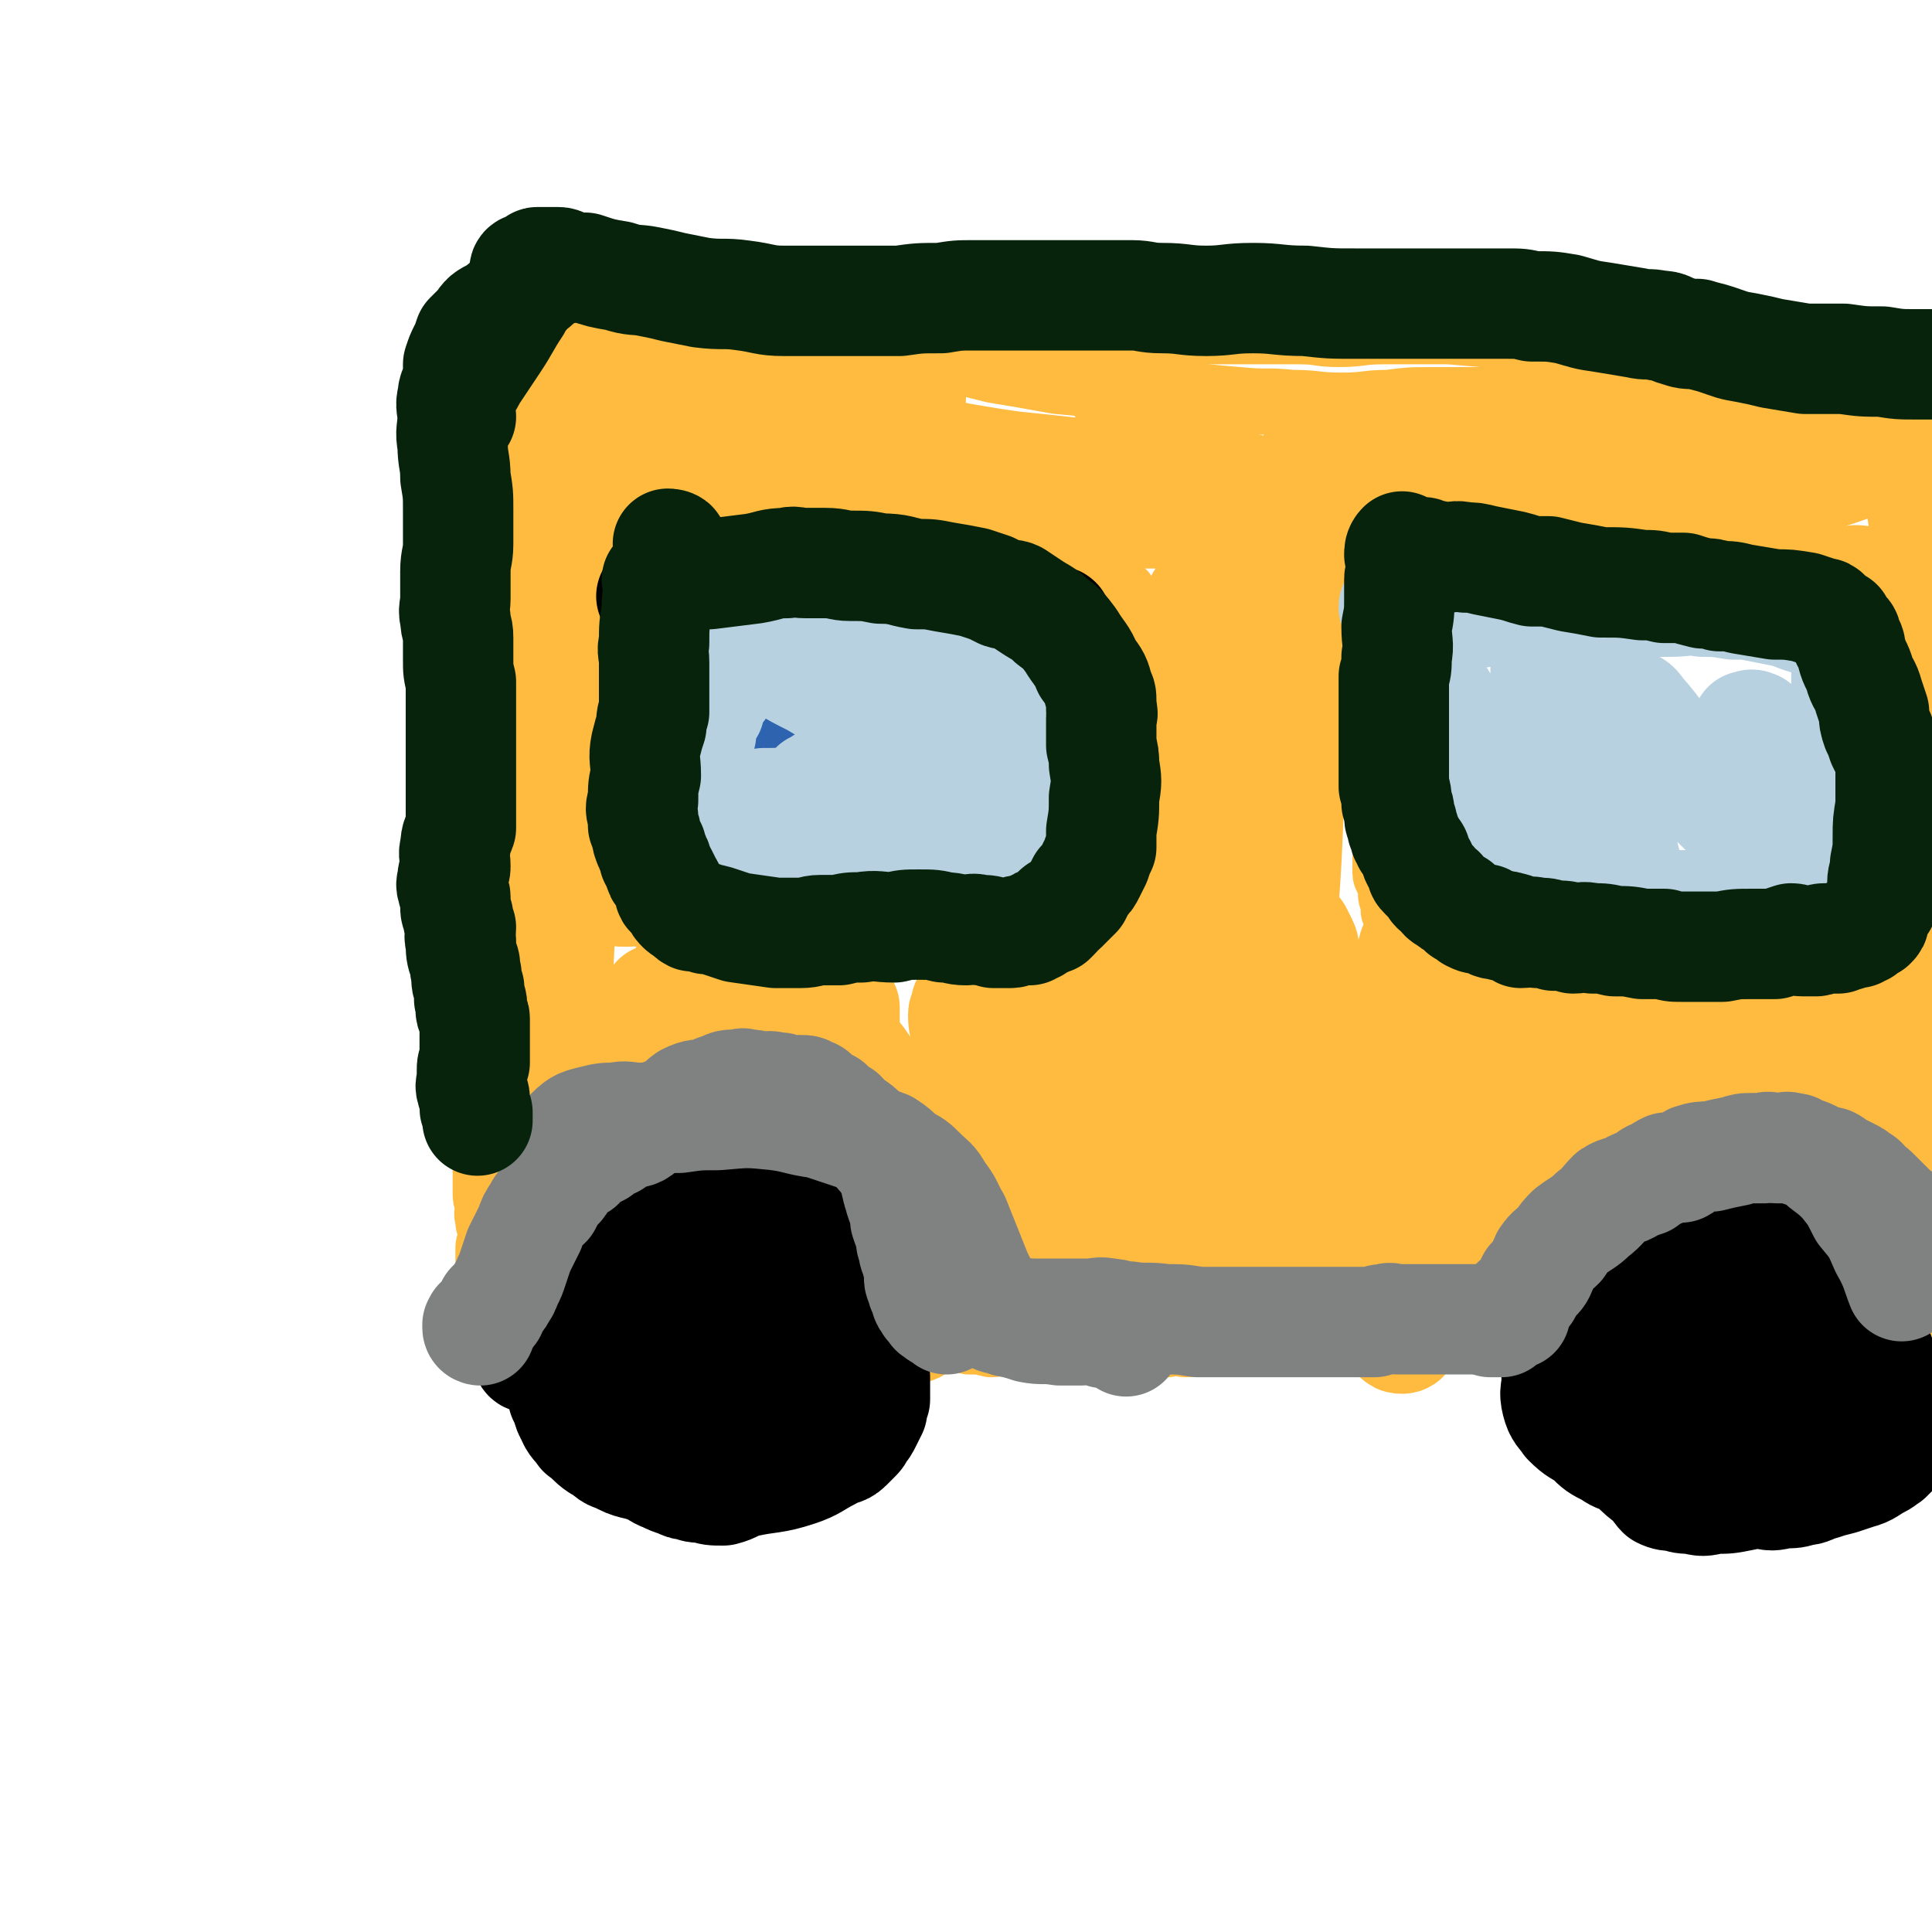 <svg viewBox='0 0 700 700' version='1.1' xmlns='http://www.w3.org/2000/svg' xmlns:xlink='http://www.w3.org/1999/xlink'><g fill='none' stroke='#FFBB40' stroke-width='24' stroke-linecap='round' stroke-linejoin='round'><path d='M174,230c0,0 -1,0 -1,-1 0,0 1,0 1,0 0,0 0,0 0,1 1,0 1,-1 1,0 0,0 0,0 0,1 0,0 1,0 1,1 0,0 0,1 0,1 0,2 1,1 1,3 0,1 0,2 0,3 0,6 0,6 0,12 -1,9 -1,9 -1,18 0,8 0,8 0,16 0,5 0,5 0,10 0,4 0,4 0,8 0,3 0,3 0,6 -1,3 -1,3 -1,6 -1,3 -1,3 -1,6 -1,6 -1,6 0,12 0,7 0,7 1,13 0,6 1,6 1,12 0,4 -1,4 -1,8 0,4 0,4 0,7 -1,3 -1,3 -1,6 0,3 0,3 0,5 0,3 0,3 1,6 0,2 -1,2 0,4 0,2 0,2 1,4 0,2 0,2 0,3 0,2 0,2 0,3 0,2 0,2 0,4 0,1 0,1 0,3 0,2 0,2 0,4 0,3 0,3 0,6 0,3 0,3 0,6 0,2 0,2 0,5 0,2 0,2 1,5 0,2 -1,2 0,5 0,2 0,1 1,3 0,2 0,2 0,4 -1,2 -1,2 -1,4 0,1 0,1 0,2 0,2 0,2 0,4 0,1 0,1 0,2 0,2 0,2 0,4 0,1 -1,1 -1,3 0,1 0,1 0,2 0,1 0,1 0,2 0,1 0,1 0,2 0,0 0,1 0,1 -1,0 -1,0 -1,1 0,0 0,0 1,0 0,-1 0,-1 1,-1 2,-2 2,-1 4,-3 3,-2 4,-2 7,-4 3,-3 3,-4 6,-7 3,-2 3,-3 5,-5 4,-4 4,-3 8,-7 3,-2 3,-2 6,-5 2,-2 2,-2 5,-3 1,-2 2,-2 3,-3 1,-1 1,-1 2,-2 1,-1 1,-1 2,-2 1,-1 1,-1 3,-3 2,-1 2,-1 4,-2 1,-2 1,-2 2,-3 2,-1 2,-1 3,-2 2,-1 2,-1 3,-2 2,-1 2,-1 3,-2 3,0 3,0 5,0 6,-1 6,-2 11,-2 4,-1 4,0 8,0 3,0 3,-1 6,0 2,0 2,0 4,1 2,0 2,1 5,2 1,0 1,0 3,1 2,0 2,0 4,2 1,1 1,1 2,2 1,2 1,2 3,4 2,3 2,3 3,6 2,4 2,4 3,7 1,3 1,3 2,6 1,2 1,2 2,4 0,1 0,1 1,3 0,1 -1,1 0,1 0,1 0,1 1,2 0,1 -1,1 0,2 0,1 1,1 1,2 0,1 -1,1 0,2 0,1 0,0 1,1 0,1 0,1 0,2 1,1 0,1 1,2 0,1 0,1 1,2 0,1 0,1 1,2 0,1 0,1 0,1 1,1 1,1 1,1 0,0 0,0 0,1 0,0 0,0 1,1 0,0 0,-1 1,0 0,0 1,0 1,0 1,1 1,1 2,2 2,0 2,0 3,1 2,0 2,0 4,1 3,0 3,0 6,1 2,0 2,0 5,0 2,1 2,1 4,1 3,0 3,0 6,1 3,0 3,0 6,1 4,0 4,0 8,1 3,0 3,-1 6,0 3,0 3,0 6,1 4,0 4,0 7,0 4,0 4,0 9,0 4,-1 4,-1 7,-1 3,-1 3,-1 6,-1 3,-1 3,-1 6,0 4,0 4,1 8,1 5,0 5,0 9,0 4,-1 4,0 7,0 3,-1 3,-1 7,-1 3,-1 3,-1 6,-1 3,0 3,0 6,0 4,-1 4,-1 8,0 9,0 9,1 18,1 5,0 5,-1 9,-1 3,-1 3,-1 6,-1 1,0 1,0 3,0 1,-1 1,-1 2,-1 2,-1 2,0 4,0 2,0 2,0 4,0 3,0 3,0 6,0 4,0 4,-1 8,0 6,0 6,0 12,1 3,0 3,0 6,1 2,0 2,0 4,0 1,0 2,0 3,0 0,-1 0,-2 0,-2 1,0 1,1 2,1 2,-1 2,-1 3,-2 1,-1 1,-1 1,-2 1,0 1,0 1,-1 2,-1 2,0 3,-1 2,-2 2,-2 4,-4 3,-3 3,-3 5,-6 4,-4 3,-5 6,-9 3,-4 4,-3 7,-7 2,-2 1,-3 3,-5 2,-3 2,-3 4,-5 1,-2 2,-1 3,-3 2,-1 1,-2 2,-3 2,-1 2,0 3,0 2,-1 1,-2 3,-3 1,-1 1,-1 3,-2 1,-1 2,-1 3,-1 1,-1 1,-1 2,-2 2,0 2,0 4,0 3,-1 3,-1 5,-1 4,0 4,0 8,1 3,0 3,0 7,0 3,0 3,0 6,1 3,0 3,-1 5,0 3,0 3,0 5,1 2,0 2,0 5,0 2,1 3,1 5,2 3,1 3,2 6,3 4,2 4,2 8,4 4,2 4,2 8,4 3,2 3,2 6,4 2,1 2,1 4,2 1,1 0,2 1,3 1,1 1,1 2,2 2,1 2,1 3,3 1,2 1,2 2,4 1,2 1,2 1,4 1,3 1,3 2,6 1,3 1,3 2,6 1,2 0,2 1,4 1,2 1,2 2,4 0,1 0,1 1,2 '/><path d='M180,252c0,0 0,0 -1,-1 -1,-1 -1,-1 -1,-2 0,0 0,0 0,0 -1,-1 -1,-1 -1,-2 -1,-1 0,-1 0,-2 0,-2 0,-2 0,-3 -1,-2 -1,-2 -1,-4 -1,-2 -1,-2 -1,-4 -1,-3 0,-3 0,-7 0,-3 0,-3 0,-7 0,-4 -1,-4 0,-8 0,-4 0,-4 1,-7 0,-4 0,-4 1,-8 0,-3 0,-3 1,-6 0,-3 0,-3 0,-7 1,-3 1,-3 1,-7 0,-3 0,-3 1,-6 0,-2 0,-2 1,-4 0,-2 0,-2 1,-4 0,-2 0,-2 0,-3 1,-2 0,-2 1,-4 0,-2 0,-2 1,-4 0,-2 0,-2 1,-4 0,-2 0,-2 0,-4 0,-2 0,-2 1,-4 0,-2 1,-2 1,-4 1,-2 0,-2 1,-4 0,-1 1,-1 2,-2 0,-1 0,-1 0,-2 1,-1 0,-1 1,-2 0,0 1,0 1,0 1,-1 0,-1 1,-1 0,-1 0,-1 1,-1 0,-1 0,-1 0,-1 1,-1 1,-1 2,-1 2,0 2,0 3,0 5,0 5,0 10,0 8,0 8,0 17,0 7,0 7,0 13,0 7,0 7,0 14,0 9,0 9,0 18,0 7,0 7,-1 14,0 6,0 6,1 12,2 8,1 8,0 16,1 7,0 7,1 15,2 8,2 8,2 16,3 8,2 8,2 16,4 12,2 12,2 23,4 11,1 11,1 21,2 10,1 10,1 20,2 13,2 13,2 25,3 10,1 10,0 19,1 9,0 9,1 18,1 9,0 9,-1 17,-1 8,-1 8,-1 16,-1 9,0 9,0 17,0 7,0 7,0 15,0 11,-1 11,-2 23,-2 9,-1 9,0 18,0 8,0 8,0 16,0 7,-1 7,-2 15,-1 7,0 7,0 14,1 6,0 6,0 13,1 9,0 9,0 19,0 11,0 11,-1 23,-1 3,0 4,0 6,0 '/><path d='M173,113c0,0 -1,-1 -1,-1 1,0 1,1 2,1 1,0 1,0 2,0 1,0 1,0 2,0 1,0 1,0 2,0 2,0 2,1 3,1 3,0 3,0 5,0 5,0 5,0 10,1 9,1 9,1 18,2 7,0 7,0 14,0 5,0 5,0 10,0 3,0 3,-1 6,-1 3,-1 3,-1 6,-1 6,0 6,0 12,0 9,0 9,0 17,-1 9,0 9,0 17,-1 6,0 6,0 13,0 4,0 4,1 8,1 5,0 5,0 10,0 6,0 6,0 11,0 12,0 12,0 23,1 11,1 11,1 22,2 10,1 10,0 20,1 11,1 11,1 23,2 8,0 8,0 16,0 6,0 6,0 13,0 7,0 7,0 14,0 7,0 7,1 14,1 8,0 8,-1 16,-1 12,0 12,0 24,0 12,1 12,1 23,2 12,2 11,3 23,5 10,2 10,1 19,3 10,1 10,1 20,3 10,2 10,3 20,4 9,2 9,2 19,2 12,1 12,1 23,1 13,0 13,-1 26,-2 '/><path d='M229,218c0,0 0,0 -1,-1 0,0 -1,-1 -1,-1 0,0 1,1 1,2 0,1 -1,1 -1,2 0,3 0,3 0,6 0,10 0,10 0,19 -1,8 -1,8 -1,15 0,3 0,3 1,7 0,4 0,4 0,8 0,4 -1,4 0,9 0,5 1,5 1,11 0,6 0,6 0,12 0,4 0,4 0,8 -1,3 -1,3 -2,6 -1,2 -1,2 -2,4 0,2 0,2 -1,3 0,1 0,1 1,2 0,0 0,0 1,0 0,1 -1,1 0,1 0,0 0,0 1,0 0,0 0,0 1,0 0,0 0,0 1,0 1,0 1,-1 3,0 2,0 2,0 5,1 4,0 4,0 8,1 6,1 6,1 12,2 5,1 5,0 10,1 5,0 5,0 9,1 6,0 6,0 11,0 5,0 5,-1 10,-1 2,0 2,0 5,0 4,0 4,0 8,0 3,0 3,0 6,0 4,0 4,0 8,0 4,0 4,0 9,0 3,0 3,0 7,0 3,-1 3,-1 6,-1 2,-1 3,0 5,0 2,0 2,-1 5,0 2,0 2,0 5,1 3,0 3,-1 5,0 4,0 4,0 8,1 4,0 4,0 8,0 3,0 3,0 6,0 2,0 2,-1 3,-1 2,0 2,0 3,0 1,-1 1,-1 2,-1 0,-1 0,0 1,0 0,0 1,0 1,0 0,-1 0,-1 0,-2 1,-3 1,-3 2,-5 2,-7 2,-7 3,-14 3,-12 3,-12 5,-24 1,-8 1,-8 1,-17 1,-5 0,-5 0,-10 0,-3 0,-3 0,-6 1,-3 1,-3 1,-6 0,-3 0,-3 0,-6 1,-4 0,-4 0,-7 0,-4 1,-4 0,-8 0,-2 0,-2 -1,-5 0,-2 0,-2 0,-4 0,-1 1,-1 0,-3 0,-1 0,0 -1,-1 0,-1 0,-1 0,-2 -1,-1 -1,0 -2,-1 -2,-1 -1,-1 -3,-2 -4,-1 -4,-1 -9,-1 -11,-2 -11,-2 -23,-2 -6,-1 -6,0 -13,0 -5,0 -5,0 -10,0 -3,1 -3,1 -7,1 -7,0 -7,0 -13,0 -10,0 -10,0 -20,1 -7,0 -8,0 -15,1 -8,0 -8,1 -16,1 -5,1 -5,1 -11,1 -4,0 -4,0 -9,0 -4,0 -4,0 -7,0 -4,0 -4,0 -7,1 -2,0 -2,0 -5,0 -1,0 -1,0 -3,0 -1,0 -1,0 -3,0 0,0 -1,0 -1,0 '/><path d='M495,205c0,0 -1,-1 -1,-1 0,0 1,0 2,1 0,0 0,1 0,1 0,2 1,2 0,3 0,2 -1,1 -1,3 0,4 0,4 0,8 1,8 1,8 1,16 1,6 1,6 1,12 1,4 1,4 1,8 0,3 0,3 0,6 0,2 0,2 0,5 1,5 1,5 1,11 1,8 1,8 2,15 1,5 1,5 1,11 1,3 0,3 0,7 0,2 0,2 0,5 0,2 1,2 1,3 1,2 1,2 1,4 0,2 0,2 1,4 0,1 0,1 0,3 1,1 1,1 1,2 1,0 1,0 1,0 1,0 1,0 2,1 2,0 2,-1 4,0 2,0 2,0 4,1 5,0 5,0 9,0 6,0 6,1 12,1 6,0 6,0 12,0 6,0 6,-1 11,0 6,0 6,0 11,0 5,0 5,0 11,-1 7,0 7,0 14,-1 5,0 5,1 11,1 6,-1 6,-1 12,-1 5,-1 5,0 9,0 5,-1 5,-1 9,-2 4,0 4,0 7,0 3,-1 3,-2 6,-2 3,-1 3,-1 6,-1 4,-1 4,-1 7,-1 3,0 3,0 7,0 3,0 3,0 6,0 3,-1 3,-1 6,-1 2,-1 3,-1 5,-1 1,-1 1,-1 2,-1 1,-1 2,0 3,0 0,0 0,-1 0,-1 0,-1 0,-1 0,-1 0,-1 0,-1 0,-2 0,-1 0,-1 0,-2 0,-2 0,-2 0,-4 0,-4 0,-4 0,-8 -1,-7 -2,-7 -2,-15 -1,-6 0,-6 0,-12 0,-4 0,-4 1,-7 0,-3 1,-3 1,-6 0,-3 0,-3 0,-6 0,-2 0,-2 0,-5 0,-4 0,-4 0,-8 0,-6 0,-6 1,-12 0,-4 1,-4 1,-8 0,-3 0,-3 0,-5 0,-2 1,-2 1,-4 0,-1 0,-1 0,-2 0,-1 0,-1 0,-2 0,-1 0,-1 0,-2 0,-1 0,-1 0,-2 0,0 0,0 -1,0 -1,-1 -1,-1 -2,-2 -1,-1 -1,-1 -2,-1 -1,-1 -1,-1 -3,-2 -2,0 -3,0 -5,0 -3,-1 -3,-2 -5,-2 -5,-1 -6,-1 -11,0 -5,0 -5,1 -10,2 -4,0 -4,0 -8,1 -4,0 -4,1 -7,1 -4,1 -4,0 -8,1 -3,0 -3,0 -7,1 -2,0 -2,0 -4,0 -2,0 -2,0 -4,0 -2,0 -2,0 -4,0 -3,0 -3,1 -6,1 -4,0 -4,0 -7,0 -7,0 -7,0 -14,0 -8,-1 -8,-1 -16,-1 -6,-1 -6,-1 -13,-2 -4,0 -4,0 -7,0 -3,-1 -3,-1 -6,-1 -4,-1 -4,-1 -8,-1 -5,-1 -5,0 -10,0 -5,0 -5,0 -11,0 -4,0 -4,-1 -9,0 -4,0 -4,0 -8,1 -2,0 -2,0 -4,0 -1,0 -1,0 -2,0 -1,-1 -1,-1 -2,-1 '/></g>
<g fill='none' stroke='#FFBB40' stroke-width='40' stroke-linecap='round' stroke-linejoin='round'><path d='M201,130c0,0 -1,0 -1,-1 1,-1 2,-2 3,-2 1,0 0,1 0,2 0,0 1,0 1,1 0,1 0,1 0,3 0,1 0,1 0,2 -1,4 -1,4 -1,7 -1,6 -1,6 -2,12 -1,13 -2,13 -2,26 -1,10 0,10 0,20 0,6 0,6 0,13 0,6 0,6 0,11 1,6 1,6 1,12 0,5 0,5 0,11 0,3 -1,3 -1,7 0,5 0,5 0,9 1,8 1,8 0,15 -1,11 -1,11 -3,21 -1,7 -1,7 -3,14 -1,6 0,6 -1,11 -1,4 -1,4 -2,8 -1,4 0,4 0,8 0,3 -1,3 0,7 0,2 0,2 1,5 0,2 -1,2 0,4 0,3 0,3 1,5 0,2 0,2 0,5 0,2 0,2 0,5 0,2 0,2 0,5 0,4 0,4 1,9 0,5 0,5 0,10 0,3 0,3 0,7 0,2 0,2 1,5 0,1 0,1 1,2 0,1 0,1 0,2 0,1 0,1 0,2 0,1 0,1 0,3 0,1 0,1 0,3 0,6 0,6 0,12 -1,7 -1,7 -2,13 -1,2 -1,2 -1,5 0,1 0,1 0,2 0,1 0,1 0,1 0,0 0,-1 0,-1 1,-1 1,-1 1,-2 0,-1 -1,-1 0,-2 0,-1 1,-1 1,-1 0,-2 0,-2 0,-3 0,-2 0,-2 0,-4 0,-6 0,-6 0,-11 0,-13 -1,-13 0,-26 0,-11 0,-11 1,-22 0,-7 0,-7 1,-14 0,-5 0,-5 1,-10 0,-7 0,-7 1,-13 0,-8 0,-8 1,-16 1,-7 1,-7 3,-15 1,-5 1,-5 2,-10 0,-5 0,-5 1,-10 1,-3 1,-2 2,-5 1,-3 0,-3 1,-5 0,-2 0,-2 1,-3 0,-1 0,-1 0,-2 0,0 0,-1 0,-1 0,2 0,3 0,5 -2,17 -3,17 -4,34 -2,20 -2,20 -3,41 0,9 0,9 0,17 0,6 -1,6 0,12 0,6 1,6 2,11 1,7 0,7 1,14 2,9 2,9 3,17 2,8 2,8 4,16 2,7 2,7 4,14 1,4 0,4 1,8 1,1 1,1 2,3 1,1 1,1 1,1 0,0 0,-1 0,-2 0,-3 1,-3 1,-5 0,-8 -1,-8 0,-17 1,-12 2,-12 4,-25 1,-9 1,-9 3,-18 1,-9 1,-9 3,-17 1,-6 1,-6 3,-12 1,-3 1,-3 2,-7 1,-1 1,-1 2,-3 0,-1 0,-1 0,-1 -1,1 0,2 0,4 0,3 0,3 0,7 -1,17 -2,17 -2,33 0,8 0,8 2,15 0,4 0,4 1,7 1,1 2,2 2,2 0,0 0,-1 0,-1 0,-3 0,-3 1,-5 2,-18 2,-18 4,-36 1,-13 1,-13 2,-27 1,-5 0,-5 1,-10 0,-1 1,-2 1,-1 1,0 0,1 1,3 1,4 1,4 2,8 3,17 3,17 6,34 2,11 1,11 4,21 1,5 2,5 5,8 1,2 1,3 2,3 2,1 2,0 3,0 1,-2 2,-2 2,-4 1,-6 0,-6 1,-12 1,-14 0,-14 2,-27 0,-8 1,-8 3,-15 1,-3 1,-3 2,-6 0,-2 0,-3 1,-3 1,1 2,2 2,5 3,9 2,9 4,19 3,12 4,12 7,24 1,4 0,4 2,8 0,1 1,1 1,1 1,1 2,0 2,-1 0,-1 -1,-1 0,-2 0,-7 0,-7 1,-13 1,-11 1,-11 2,-22 0,-5 0,-5 1,-10 0,-1 0,-1 0,-3 0,0 0,-1 0,-1 0,1 0,2 0,3 0,8 0,8 0,15 -1,21 -3,21 -3,42 1,16 1,16 5,31 1,9 1,10 6,17 2,5 3,5 8,7 3,2 4,2 7,2 3,-1 4,-1 5,-4 4,-6 3,-7 5,-14 4,-19 5,-19 7,-37 2,-17 0,-17 2,-33 0,-9 1,-9 2,-18 0,-4 -1,-4 -1,-8 0,-1 0,-1 1,-2 0,-1 0,-2 0,-2 0,0 0,2 0,3 0,7 0,7 0,14 -1,23 -1,23 -1,46 -1,9 -1,10 0,19 0,8 0,8 2,15 1,5 2,4 4,8 1,2 0,3 2,4 2,2 2,3 4,4 1,1 2,0 3,1 2,0 2,0 3,0 1,-1 2,-1 2,-2 1,-1 0,-1 0,-2 5,-14 7,-13 10,-27 5,-25 3,-26 7,-51 3,-16 3,-16 6,-32 1,-6 1,-6 1,-12 1,-1 0,-2 0,-3 0,0 0,0 0,1 0,1 0,1 -1,2 -1,3 0,3 -1,7 -6,17 -7,17 -11,34 -5,20 -6,20 -8,40 -1,9 1,9 2,19 0,6 0,7 1,12 1,3 2,3 4,5 1,1 1,1 2,2 1,0 1,0 2,0 1,-1 1,-1 1,-2 1,-1 1,-1 1,-2 2,-9 1,-9 2,-18 2,-19 3,-19 5,-38 1,-13 0,-13 0,-26 1,-4 2,-4 2,-8 -1,-1 -1,-1 -2,-1 -3,-2 -3,-2 -6,-3 -5,-1 -5,-1 -10,0 -6,0 -7,-2 -12,1 -5,3 -5,4 -9,9 -5,7 -5,8 -7,16 -3,8 -3,8 -4,16 -1,6 -1,6 0,12 0,3 1,3 2,6 1,3 0,4 2,6 1,1 1,1 3,1 2,1 2,1 4,1 5,-2 5,-2 11,-5 10,-4 10,-4 20,-9 4,-2 4,-3 8,-6 1,-1 1,-1 2,-2 1,-1 1,-1 1,-1 -1,0 -1,0 -2,0 -3,-1 -3,-1 -6,-2 -5,-1 -5,-1 -10,-1 -5,-1 -5,-1 -9,-1 -1,0 -2,0 -3,0 0,1 0,1 0,3 0,2 0,2 2,4 7,13 6,15 16,26 7,9 8,9 18,15 7,4 8,4 16,4 8,1 8,0 15,-2 8,-3 9,-2 15,-8 5,-6 4,-7 8,-15 2,-5 2,-5 2,-10 0,-4 0,-5 -2,-8 -1,-3 -2,-3 -5,-4 -5,-3 -6,-4 -11,-4 -9,0 -9,1 -17,4 -5,1 -5,2 -9,5 -2,2 -3,2 -4,4 -1,2 -1,3 -1,5 1,5 1,5 4,9 7,8 7,9 16,15 10,6 11,6 22,8 10,2 11,1 20,-1 8,-1 9,-2 15,-7 4,-3 5,-5 5,-10 0,-6 -1,-7 -5,-13 -7,-10 -8,-10 -18,-20 -12,-11 -12,-11 -25,-21 -9,-7 -9,-7 -19,-13 -5,-3 -5,-3 -11,-5 -1,0 -1,-1 -3,0 0,0 0,0 -1,1 0,4 0,4 0,7 1,11 0,12 3,22 6,16 7,16 15,32 4,7 4,7 9,14 4,4 5,4 9,7 3,1 4,2 6,1 2,-1 2,-2 3,-5 1,-4 0,-5 0,-10 2,-21 3,-21 3,-42 1,-18 0,-18 0,-36 -1,-15 -1,-15 -2,-29 0,-13 0,-13 -1,-26 0,-7 -1,-7 -1,-14 0,-3 1,-3 1,-6 0,-1 0,-2 0,-1 -1,0 -1,1 -2,2 -2,4 -2,4 -3,9 -11,28 -12,28 -21,57 -7,21 -7,21 -11,43 -2,13 -1,14 -1,26 1,7 1,7 4,13 1,2 1,2 3,3 1,0 2,0 3,0 1,-1 1,-2 1,-3 2,-5 3,-5 4,-9 4,-23 4,-23 6,-47 1,-24 -1,-25 0,-49 1,-22 3,-22 4,-44 0,-17 -1,-17 -2,-33 0,-12 0,-12 0,-23 0,-6 1,-6 0,-12 0,-3 -1,-3 -1,-6 0,-2 1,-2 0,-3 0,-1 0,-1 -1,-1 0,0 0,0 0,1 -3,3 -3,3 -4,7 -10,25 -13,24 -20,49 -6,23 -6,24 -7,47 -1,18 1,18 2,36 1,11 0,11 3,22 1,7 2,7 5,13 3,6 3,6 6,10 2,3 2,3 5,5 2,2 2,1 4,3 2,0 2,1 3,1 1,-1 1,-2 2,-3 2,-6 2,-6 3,-12 5,-29 6,-29 9,-59 1,-21 0,-21 -1,-42 0,-14 -1,-14 -2,-28 -1,-9 -1,-9 -3,-17 -1,-7 -1,-7 -2,-13 0,-5 0,-5 0,-10 1,-2 1,-2 2,-5 1,-1 0,-2 1,-3 1,-1 1,0 2,0 1,0 2,-1 3,0 1,1 2,2 2,4 8,24 11,24 13,49 3,26 0,27 -1,53 -1,21 -2,21 -3,41 0,14 -1,15 0,29 1,9 3,9 5,18 2,6 2,6 4,12 2,5 2,5 4,9 2,5 2,4 3,9 1,4 1,4 2,7 0,2 0,2 -1,4 0,1 0,1 -1,1 0,1 -1,1 -1,1 -1,-1 -1,-2 -1,-3 -3,-6 -4,-5 -6,-12 -7,-27 -7,-27 -11,-55 -2,-12 0,-13 0,-25 0,-5 0,-5 0,-11 0,-3 1,-3 0,-7 0,-4 -1,-4 -1,-7 0,-3 1,-4 0,-6 0,-4 0,-4 -1,-8 0,-6 0,-6 -1,-13 0,-10 0,-10 -1,-19 -1,-8 -1,-8 -3,-16 -1,-5 -1,-5 -2,-9 0,-4 -1,-4 -1,-8 -2,-5 -1,-5 -2,-10 -1,-4 -1,-4 -2,-9 -1,-5 0,-5 -1,-9 0,-4 -1,-4 -1,-8 0,-3 1,-3 1,-6 0,-2 0,-2 0,-5 -1,-3 -1,-3 -1,-7 0,-2 0,-2 -1,-5 0,-2 -1,-2 -2,-4 0,-2 0,-2 -1,-4 -2,-2 -2,-2 -3,-3 -1,-2 -1,-2 -2,-3 -2,-1 -2,-2 -5,-3 -3,-1 -3,0 -6,-1 -4,-1 -4,-1 -8,-2 -5,-1 -5,-1 -10,-1 -8,-1 -8,-1 -17,-2 -9,-1 -9,-1 -19,-2 -7,-1 -7,-1 -13,-2 -6,-1 -6,-1 -11,-2 -9,-1 -9,-1 -18,-2 -9,0 -9,0 -18,0 -11,-1 -11,-1 -21,-2 -11,-2 -11,-3 -21,-4 -7,-1 -7,-1 -14,-1 -5,0 -5,0 -10,0 -3,-1 -3,-1 -6,-2 -4,0 -4,1 -8,1 -4,0 -4,-1 -8,-1 -3,0 -3,0 -5,0 -1,0 -1,0 -3,0 0,0 -1,0 -1,0 0,0 1,0 2,0 1,0 0,-1 1,-1 2,-1 2,0 4,0 5,0 5,0 10,0 14,0 14,0 29,0 14,-1 14,-1 28,-2 10,-1 10,-1 19,-2 7,-1 7,-1 13,-2 4,0 4,-1 8,-2 2,0 2,1 4,1 1,0 1,-1 1,-1 1,0 1,-1 1,-1 -1,0 -2,1 -3,1 -5,0 -5,0 -10,0 -22,-2 -22,-2 -44,-3 -10,-1 -10,-2 -20,-1 -5,0 -5,0 -10,2 -1,0 -1,0 -2,1 0,1 0,1 0,2 0,3 0,3 1,5 2,7 2,7 5,13 10,15 10,16 22,30 10,11 11,11 24,20 7,5 8,4 17,8 4,1 4,2 8,3 2,0 3,1 4,0 1,-1 1,-2 1,-3 -1,-2 -1,-2 -2,-4 -3,-4 -3,-4 -7,-8 -14,-14 -14,-14 -30,-26 -10,-8 -11,-8 -22,-14 -8,-5 -8,-4 -16,-8 -5,-2 -5,-2 -10,-3 -4,0 -4,0 -7,0 -3,0 -2,1 -5,1 -1,0 -1,0 -2,0 -1,0 -1,0 -1,0 -1,1 -2,1 -2,1 0,0 1,-1 2,0 1,0 1,1 2,2 4,3 4,4 10,6 15,7 15,7 31,13 13,5 13,6 27,8 9,1 10,1 19,0 4,-1 4,-2 8,-3 1,-1 1,-1 2,-1 1,-1 1,-1 1,-1 -2,-1 -2,0 -4,0 -10,0 -10,0 -20,1 -22,2 -22,3 -43,6 -10,1 -10,1 -19,3 -4,0 -4,1 -8,1 0,0 0,-1 0,-1 0,0 0,0 1,0 1,-1 1,-1 3,-1 5,-1 5,-1 10,-2 24,-2 24,-3 47,-5 22,-1 22,-1 44,-1 15,0 15,1 31,1 12,0 12,1 23,1 6,0 6,-1 13,-1 4,0 4,-1 8,-1 1,0 1,0 3,0 3,0 3,0 5,0 2,0 2,0 4,0 2,0 3,0 4,-1 1,-1 2,-1 2,-3 1,-2 0,-2 0,-4 -1,-5 -1,-5 -3,-10 -4,-8 -5,-7 -9,-15 -2,-5 -2,-5 -4,-10 -1,-1 -1,-1 -2,-3 -1,0 -1,0 -1,-1 0,0 0,-1 0,-1 1,1 1,1 1,2 2,1 2,0 3,1 9,10 10,9 18,20 14,18 13,19 28,38 7,9 7,10 16,18 3,4 4,3 8,6 3,1 3,2 5,1 1,-1 1,-2 1,-4 0,-1 0,-2 -1,-3 -1,-4 -2,-4 -4,-8 -4,-5 -4,-5 -9,-10 -3,-4 -3,-4 -6,-7 -2,-1 -2,-1 -4,-1 -1,-1 -1,-1 -2,0 -1,0 -1,1 -2,2 -1,5 -1,5 -2,10 -1,20 -2,20 -2,40 1,18 3,18 3,36 1,16 -1,16 -1,32 -1,11 -1,11 0,21 1,9 1,10 2,18 1,5 1,5 3,9 1,2 1,3 2,4 0,0 -1,-1 -1,-3 1,-2 1,-2 1,-4 1,-8 1,-8 1,-16 2,-25 2,-25 3,-50 1,-19 1,-19 0,-37 0,-14 -1,-14 -1,-29 0,-8 1,-8 2,-17 0,-5 -1,-5 0,-11 1,-6 2,-6 3,-12 1,-5 2,-5 3,-10 1,-4 0,-4 2,-8 1,-2 1,-2 2,-3 1,-2 1,-2 2,-3 1,-1 1,-1 1,-2 0,-1 0,-1 1,-2 0,0 0,-1 1,-1 0,0 0,1 0,1 1,0 1,0 2,0 1,0 1,-1 2,0 5,2 4,3 9,4 17,6 18,6 35,11 8,3 8,4 16,6 5,1 5,2 9,2 3,0 3,-1 6,-2 4,0 4,0 7,0 3,-1 3,-1 6,-1 3,-1 3,0 6,-1 2,-1 2,-1 4,-2 2,0 3,1 4,0 0,-1 0,-2 -1,-2 -8,-4 -8,-4 -17,-6 -14,-3 -14,-3 -28,-5 -12,-1 -13,-1 -25,-2 -5,0 -5,1 -10,1 -3,0 -3,0 -7,0 -1,0 -1,0 -3,0 -1,0 -1,0 -2,0 -1,0 -2,0 -2,0 0,0 1,0 1,0 3,0 3,1 5,1 14,3 14,3 28,5 14,2 14,1 29,3 10,1 10,1 20,2 8,1 8,0 17,1 5,0 5,1 11,1 8,0 8,0 15,0 7,0 7,-1 14,-1 6,0 6,0 11,-1 5,-1 5,-1 10,-2 4,0 4,1 7,0 2,-1 2,-1 4,-2 2,-1 2,-1 4,-1 2,-1 2,-1 5,-2 4,-1 4,0 8,-1 3,0 3,-1 6,-2 2,0 2,0 4,0 1,0 1,0 2,0 1,0 1,0 2,-1 0,0 1,-1 1,-1 -1,1 -1,1 -2,2 -3,1 -4,1 -7,2 -20,7 -19,8 -39,13 -16,3 -17,2 -33,4 -13,1 -14,0 -27,1 -11,1 -11,2 -21,2 -11,0 -11,-1 -22,-1 -13,0 -13,0 -26,0 -15,0 -15,-1 -30,0 -9,0 -9,1 -19,1 -6,0 -6,-1 -12,-1 -3,-1 -3,0 -6,-1 -1,0 -1,0 -2,-1 -1,0 -1,0 -1,-1 0,0 1,-1 1,-1 '/><path d='M468,338c0,0 -1,-1 -1,-1 1,0 2,0 3,1 1,2 1,2 2,4 1,2 0,2 0,5 4,16 5,16 8,31 4,20 3,21 7,41 3,14 4,14 8,28 2,11 2,11 5,22 2,6 2,6 4,12 1,1 1,2 2,3 1,1 1,1 2,1 1,0 1,-1 1,-1 1,-2 1,-2 1,-4 0,-6 -1,-6 -1,-13 0,-30 0,-30 0,-60 1,-19 0,-19 1,-37 0,-10 0,-10 1,-20 1,-3 0,-3 1,-6 0,-1 1,-1 2,-1 0,0 -1,0 -1,1 1,1 1,1 1,3 1,3 1,3 1,6 0,16 0,16 0,32 1,16 1,16 2,33 0,9 -1,10 0,19 1,4 2,5 4,8 1,2 2,2 4,2 1,1 2,1 3,0 2,0 2,-1 3,-2 1,-2 1,-2 1,-4 2,-5 2,-5 3,-10 2,-12 3,-12 4,-23 1,-9 0,-9 0,-17 0,-3 1,-3 2,-6 0,-1 0,-2 0,-3 1,0 1,0 1,0 0,-1 1,-1 1,0 0,1 0,1 0,3 0,7 0,7 0,14 1,14 2,14 3,28 1,6 0,6 1,12 0,2 1,2 2,3 1,1 1,1 2,1 0,-1 -1,-1 -1,-2 1,-2 2,-1 3,-4 6,-14 6,-14 10,-28 5,-14 4,-15 7,-29 1,-6 1,-6 1,-12 0,-1 0,-2 0,-3 0,0 0,1 0,1 0,4 0,4 0,7 -3,16 -3,16 -6,31 -2,14 -3,14 -4,28 -1,11 -1,11 -1,22 0,4 0,4 1,8 0,1 0,2 1,3 0,0 0,-1 0,-1 1,-1 1,-1 1,-2 2,-4 1,-4 2,-9 4,-19 4,-19 8,-38 2,-13 1,-13 4,-25 1,-5 2,-5 4,-10 1,-2 1,-2 2,-4 1,0 2,-1 2,-1 -1,0 -2,1 -3,2 -10,8 -9,9 -20,17 -15,12 -16,12 -32,23 -6,4 -6,3 -12,7 -2,1 -3,2 -4,2 0,0 2,0 2,0 3,-2 2,-3 5,-4 5,-3 5,-2 11,-5 13,-6 13,-6 26,-13 10,-5 9,-6 19,-12 5,-3 5,-4 11,-7 4,-2 4,-2 8,-4 2,-1 3,-1 5,-1 2,-1 3,-1 5,0 1,0 2,0 3,1 1,1 0,2 0,3 -1,5 0,5 -2,10 -2,5 -2,6 -6,10 -6,4 -7,4 -16,5 -9,2 -9,1 -19,0 -6,0 -7,0 -12,-3 -3,-2 -2,-3 -4,-7 -1,-3 -1,-3 -2,-6 0,-2 0,-3 1,-5 2,-4 2,-5 6,-8 10,-9 10,-11 21,-16 10,-4 11,-2 22,-3 6,0 6,0 12,2 5,1 5,1 10,3 3,2 3,2 5,4 1,2 1,2 1,4 0,5 0,6 -2,11 -6,9 -5,11 -14,17 -14,10 -15,9 -30,14 -14,5 -14,5 -29,7 -12,3 -13,4 -25,3 -8,-1 -9,-1 -16,-5 -4,-2 -4,-3 -6,-6 0,-2 0,-3 1,-5 1,-3 1,-3 4,-5 7,-7 7,-8 15,-12 21,-12 21,-13 43,-22 18,-6 19,-5 37,-8 11,-2 11,-1 21,-1 8,0 8,0 15,1 6,0 6,-1 12,0 3,0 3,0 6,1 2,0 2,0 3,2 0,0 0,0 -1,1 -1,2 -1,2 -3,3 -5,5 -5,5 -11,8 -16,8 -16,9 -33,13 -11,3 -11,3 -23,2 -9,0 -9,-1 -17,-4 -6,-2 -6,-2 -12,-6 -3,-2 -3,-2 -6,-5 -1,-2 -1,-2 -2,-5 0,0 0,0 0,-1 0,-1 0,-1 0,-2 0,-1 0,-1 1,-2 0,0 0,-1 1,-1 0,0 0,0 1,0 6,-1 6,-2 11,-2 18,-1 18,-2 37,-1 13,1 13,2 27,4 8,1 9,1 17,3 4,1 4,1 7,3 2,0 3,1 3,2 0,0 -1,0 -2,1 -1,0 -1,1 -3,1 -11,3 -11,2 -22,4 -24,5 -24,8 -48,9 -16,0 -16,-3 -32,-6 -12,-2 -12,-1 -23,-4 -7,-3 -7,-3 -14,-7 -3,-2 -2,-2 -4,-5 -1,-1 -1,-1 -1,-2 1,-2 1,-2 2,-3 2,-1 2,-1 4,-2 4,-2 4,-3 8,-3 14,-2 14,-2 29,-3 20,0 20,0 40,0 12,0 12,0 23,1 7,0 7,0 14,2 5,1 5,2 10,4 2,1 2,0 5,2 3,2 2,2 5,4 3,1 3,1 6,2 2,1 2,1 3,2 3,2 3,2 5,3 2,1 2,0 4,1 2,1 1,1 3,3 2,1 2,1 4,1 1,1 1,1 2,2 1,1 1,1 2,2 0,1 1,0 1,1 1,0 0,1 0,2 -1,1 -1,1 -2,2 -1,3 -1,3 -3,6 -2,4 -3,4 -5,8 -1,3 -1,3 -2,6 0,2 0,2 0,4 0,2 0,2 0,3 0,2 0,2 0,4 0,0 1,0 2,0 0,0 0,0 0,0 0,-11 -1,-11 -1,-21 0,-20 0,-20 1,-40 0,-9 0,-9 0,-18 0,-1 0,-1 0,-2 0,-1 0,-1 1,-1 1,-1 1,0 2,0 0,0 0,0 0,0 '/><path d='M699,164c-1,0 -1,-1 -1,-1 -1,0 -2,1 -3,1 0,0 0,0 0,0 -1,0 0,0 0,1 1,2 1,2 1,3 0,2 0,2 0,4 0,5 0,5 0,10 1,7 1,7 2,14 0,5 0,5 0,11 0,4 0,4 0,8 0,7 0,7 0,14 0,17 1,17 0,35 0,11 -2,11 -2,22 0,10 1,10 1,20 0,6 -1,6 -2,13 0,5 1,5 0,9 -1,5 -2,5 -4,10 -2,5 -2,5 -3,9 0,4 0,4 0,8 0,3 1,2 2,5 0,2 0,2 0,4 0,3 1,3 1,6 0,3 0,3 0,6 0,4 0,4 0,8 0,2 0,2 0,5 0,3 1,3 1,6 1,2 0,2 1,4 1,2 1,2 2,3 0,1 0,1 0,2 0,2 1,2 1,3 0,1 0,1 0,2 0,1 1,1 1,2 0,1 0,1 0,2 0,0 0,0 0,1 0,1 0,1 0,2 0,1 1,0 1,1 0,1 0,1 0,2 0,1 0,1 0,3 0,1 0,1 0,3 0,2 0,2 0,4 0,1 0,1 0,2 0,2 0,2 0,5 0,3 0,3 0,5 0,3 0,3 0,5 0,2 0,2 0,3 0,1 0,1 0,2 0,1 1,1 0,2 -1,0 -1,0 -2,0 -2,0 -2,1 -4,0 -3,0 -3,-1 -5,-2 -3,-2 -4,-2 -7,-5 -5,-3 -4,-4 -8,-8 -4,-3 -4,-3 -8,-6 -3,-2 -3,-2 -6,-4 -2,-2 -2,-1 -3,-3 -2,-1 -2,-1 -3,-1 -1,-1 -1,-1 -3,-1 -1,-1 -1,-1 -2,-1 0,-1 0,0 -1,0 -4,-1 -4,-1 -8,-1 -3,-1 -3,-1 -7,-1 -3,-1 -3,-1 -6,-1 -3,0 -3,0 -6,0 -4,1 -4,1 -7,2 -5,1 -5,0 -10,2 -5,1 -4,1 -9,4 -3,1 -3,1 -6,3 -3,2 -3,2 -6,3 -2,2 -2,2 -5,3 -1,1 -2,1 -3,2 -3,1 -3,1 -5,2 -2,2 -2,2 -3,3 -2,1 -2,1 -4,3 -2,1 -2,1 -4,3 -1,2 -1,2 -2,4 -1,1 -2,1 -3,3 -1,1 -1,1 -2,2 0,1 0,1 -1,2 -2,2 -2,2 -5,3 -3,2 -3,2 -6,4 -2,1 -2,1 -5,1 -1,1 -1,1 -3,2 -2,0 -2,-1 -4,0 -2,0 -2,1 -4,1 -3,0 -3,-1 -6,0 -6,0 -6,0 -11,1 -11,1 -11,1 -22,2 -9,1 -9,1 -17,2 -5,0 -5,0 -9,0 -3,-1 -3,-1 -7,-1 -3,-1 -3,-1 -7,-1 -4,-1 -4,-2 -9,-3 -6,-1 -6,-1 -13,-3 -5,-1 -5,-1 -11,-2 -3,0 -3,1 -6,1 -4,-1 -4,-1 -7,-1 -5,-1 -5,-1 -10,-2 -6,-1 -6,-1 -11,-3 -6,-1 -6,0 -11,-2 -3,-1 -2,-2 -5,-4 -2,-1 -2,0 -4,-1 -2,-1 -2,-2 -4,-3 -2,-1 -2,-1 -4,-2 -1,-1 -2,-1 -3,-2 -1,0 -1,-1 -2,-1 -1,-2 -1,-2 -3,-2 -2,-1 -2,-1 -4,-1 -2,-1 -2,-1 -3,-1 -1,-1 -1,-1 -2,-2 0,0 0,0 0,-1 -1,0 -1,0 -1,-1 -1,-1 0,-1 -1,-2 -1,-3 -2,-3 -3,-5 -2,-6 -2,-6 -4,-12 -2,-7 -1,-7 -3,-14 -2,-5 -1,-5 -3,-11 -2,-5 -1,-5 -4,-9 -2,-3 -3,-3 -5,-6 -2,-3 -2,-3 -5,-6 -1,-1 -2,-1 -4,-2 -3,-2 -4,-1 -7,-2 -5,-1 -5,-1 -9,-1 -6,0 -6,0 -11,1 -5,1 -5,1 -10,3 -3,1 -3,0 -7,1 -3,1 -3,1 -5,2 -3,1 -3,1 -6,2 -4,2 -4,2 -8,4 -5,4 -5,4 -11,7 -5,2 -5,2 -10,4 -5,3 -5,2 -10,5 -4,2 -4,2 -7,4 -3,2 -2,2 -5,4 -2,2 -2,1 -3,3 -1,0 -1,0 -2,1 -1,1 -1,1 -1,2 -1,1 -1,1 -2,2 0,0 1,0 1,1 '/></g>
<g fill='none' stroke='#000000' stroke-width='40' stroke-linecap='round' stroke-linejoin='round'><path d='M192,492c0,0 -1,0 -1,-1 0,-1 1,-1 2,-2 1,-1 0,-1 1,-2 0,-1 0,-1 1,-1 0,-1 0,-1 0,-2 0,-1 0,-1 1,-3 1,-2 1,-2 2,-4 1,-5 1,-5 2,-9 2,-5 2,-6 4,-11 3,-5 3,-4 7,-9 2,-3 2,-3 5,-6 3,-2 3,-2 6,-4 3,-2 3,-2 7,-4 3,-1 3,-1 7,-2 3,-1 3,-1 6,-2 2,0 2,0 5,1 5,0 5,0 10,1 7,0 7,0 13,1 4,1 4,2 8,4 4,1 4,1 8,3 3,2 3,3 6,5 2,1 2,1 3,2 2,2 2,2 3,3 1,2 1,2 3,3 1,2 1,2 2,4 2,3 2,3 4,6 2,4 1,4 2,8 1,4 1,4 2,8 2,5 2,5 4,10 1,5 1,5 2,10 0,4 0,4 0,8 -1,2 -1,2 -1,4 -1,2 -1,2 -2,4 -1,2 -1,2 -2,3 -1,2 -1,2 -2,3 -1,1 -1,1 -3,3 -2,2 -3,1 -6,3 -6,3 -6,4 -12,6 -9,3 -10,2 -19,4 -4,1 -4,2 -8,3 -4,0 -4,0 -7,-1 -3,0 -3,0 -5,-1 -2,0 -2,0 -4,-1 -3,-1 -3,-1 -5,-2 -3,-1 -3,-2 -6,-3 -5,-2 -6,-1 -11,-4 -4,-1 -3,-2 -7,-4 -3,-2 -3,-3 -6,-5 -2,-3 -3,-3 -4,-6 -2,-3 -1,-4 -3,-7 0,-3 0,-3 -1,-6 -1,-4 -1,-4 -2,-8 -1,-3 -1,-3 -2,-5 -1,-2 -1,-2 -2,-4 0,-2 0,-2 0,-4 -1,-2 -1,-2 0,-5 0,-3 1,-3 2,-6 1,-4 0,-4 2,-9 2,-6 2,-6 5,-12 2,-5 3,-5 6,-9 3,-3 3,-4 6,-6 3,-3 3,-3 7,-5 3,-2 3,-2 6,-4 3,-1 3,-2 6,-3 3,-1 3,0 7,0 7,-1 7,-2 13,-1 9,0 9,0 18,1 6,1 6,1 11,3 3,1 3,1 6,3 2,2 3,2 4,5 3,5 2,6 3,11 2,7 2,7 2,14 0,6 -1,6 -2,11 -1,4 -1,4 -2,7 -1,2 -1,3 -3,5 -2,3 -2,3 -5,5 -4,4 -4,4 -9,7 -6,3 -6,2 -12,5 -5,3 -5,3 -10,6 -4,1 -4,0 -8,2 -3,1 -3,1 -7,2 -4,1 -4,1 -8,2 -3,0 -3,0 -6,0 -2,-1 -2,-1 -4,-2 -1,0 -2,0 -2,-2 -1,-1 -1,-1 -1,-2 -1,-4 -1,-4 -1,-7 2,-6 2,-6 5,-12 3,-6 2,-6 7,-11 5,-6 6,-6 12,-11 5,-4 5,-4 11,-6 5,-2 5,-2 10,-3 5,-1 5,-1 10,0 7,1 7,1 13,3 5,2 5,3 9,6 4,3 4,3 7,7 3,3 3,4 4,7 1,5 0,5 -1,10 -2,7 0,8 -4,15 -5,6 -5,6 -12,10 -9,5 -9,4 -19,6 -10,2 -11,2 -21,2 -8,-1 -8,-1 -15,-3 -5,-1 -5,-1 -10,-4 -3,-2 -3,-3 -6,-6 -1,-2 -1,-2 -2,-4 -1,-3 -1,-3 -1,-7 0,-2 0,-2 1,-4 1,-2 1,-2 3,-4 4,-3 4,-3 8,-5 9,-3 9,-4 18,-5 12,-1 12,-1 24,1 9,1 9,1 17,4 5,1 6,1 8,4 2,2 2,3 2,7 -1,4 -1,5 -3,8 -5,6 -5,6 -12,11 -7,5 -7,5 -15,8 -6,2 -6,2 -12,3 -3,0 -3,-1 -5,-2 -2,0 -2,0 -3,-1 -1,-1 -1,-1 -1,-2 -1,-1 -1,-2 0,-3 0,-2 1,-1 1,-3 0,-1 -1,-1 0,-3 0,-2 1,-2 1,-4 1,-3 1,-3 2,-5 1,-3 1,-3 2,-5 2,-2 2,-2 4,-4 2,-1 2,-1 5,-2 2,-2 2,-2 5,-2 2,-1 2,-1 5,-1 2,-1 2,0 4,0 1,0 1,-1 2,0 1,0 2,0 3,1 0,0 -1,0 -1,0 '/></g>
<g fill='none' stroke='#808282' stroke-width='40' stroke-linecap='round' stroke-linejoin='round'><path d='M174,482c0,0 -1,0 -1,-1 0,0 0,-1 0,-1 1,-1 0,-1 1,-1 0,-1 1,0 1,0 1,-1 1,-1 2,-3 0,0 0,0 1,-1 0,-1 0,-1 0,-2 1,-1 1,-1 2,-2 1,-1 1,-1 2,-3 1,-1 1,-2 2,-4 1,-2 1,-2 2,-5 1,-3 1,-3 2,-6 2,-4 2,-4 4,-8 1,-3 1,-3 3,-6 1,-2 1,-2 3,-3 1,-2 1,-2 2,-4 1,-1 1,-1 2,-2 1,-1 1,-1 2,-3 1,-1 1,-2 2,-3 1,-1 2,-1 4,-2 1,-2 1,-2 3,-3 2,-1 2,-1 4,-2 2,-2 2,-2 5,-3 2,-2 2,-2 4,-3 2,-1 3,0 5,-1 2,-1 1,-2 3,-3 2,-2 3,-2 5,-3 2,-1 2,0 5,-2 3,-1 2,-2 5,-4 4,-2 4,-1 8,-2 2,-1 2,-1 5,-2 2,-1 2,-1 5,-1 2,0 2,-1 3,0 3,0 3,0 6,1 2,0 2,-1 5,0 2,0 2,0 4,1 2,0 2,0 5,0 2,0 2,0 3,1 2,0 2,1 3,2 1,1 1,1 2,2 2,0 2,0 3,1 2,2 2,2 4,3 2,2 1,2 3,3 3,2 3,2 5,4 2,2 2,2 3,3 2,2 2,2 3,4 2,2 2,2 3,4 1,1 1,1 2,3 1,2 0,3 1,5 0,2 1,2 1,4 1,3 1,3 2,5 0,2 0,2 0,3 1,3 1,3 2,5 0,3 0,3 1,5 0,2 0,2 1,3 0,2 0,2 1,4 0,2 0,2 0,3 0,2 0,2 1,3 0,2 0,2 1,3 0,1 0,1 0,1 1,1 0,2 1,2 0,0 0,-1 1,0 0,0 -1,1 0,2 0,0 0,0 1,0 0,1 0,1 1,1 0,1 -1,1 0,1 0,0 0,0 1,1 0,0 0,-1 1,0 1,0 1,1 2,2 '/><path d='M345,473c0,0 -1,-1 -1,-1 1,0 1,0 3,1 1,0 1,-1 3,0 3,0 3,0 6,1 5,0 5,0 10,1 6,1 6,1 13,1 4,0 4,0 8,0 4,0 4,0 7,0 4,0 4,-1 8,0 3,0 3,1 7,1 6,1 7,0 13,1 6,0 6,0 12,1 5,0 5,0 10,0 3,0 3,0 6,0 2,0 2,0 4,0 2,0 2,0 5,0 3,0 3,0 6,0 6,0 6,0 12,0 5,0 5,0 11,0 3,0 3,0 6,0 2,0 2,0 4,0 2,-1 2,-1 4,-1 2,-1 2,0 4,0 3,0 3,0 6,0 3,0 3,0 6,0 7,0 7,0 14,0 4,0 4,0 7,0 2,0 2,0 5,0 2,0 2,0 4,0 2,0 2,0 4,0 1,0 1,0 2,0 1,-1 1,-1 2,-1 1,-1 1,0 2,0 1,0 1,0 2,0 0,0 0,0 1,0 0,0 0,0 1,0 1,0 1,0 2,0 1,0 1,0 2,0 0,0 0,0 0,0 1,0 1,0 1,0 1,-1 1,-1 1,-1 1,0 1,0 1,0 1,-1 1,0 1,0 1,-1 2,-1 3,-2 1,-1 1,-1 1,-2 1,-1 2,0 2,-1 2,-3 1,-3 3,-6 2,-4 2,-4 4,-8 2,-4 2,-4 5,-7 2,-4 2,-4 4,-7 1,-3 2,-3 3,-6 1,-2 1,-2 2,-4 1,-1 1,-1 2,-2 1,-1 1,-1 2,-2 0,-1 1,-1 1,-2 1,0 0,-1 1,-1 1,-1 1,-1 2,-1 1,-1 0,-1 1,-1 1,-1 1,-1 1,-1 1,0 1,0 3,0 1,-1 1,-1 2,-1 2,-1 2,-2 4,-2 3,-1 3,-1 6,-1 3,0 3,-1 5,-1 3,0 3,0 6,0 2,-1 2,0 3,0 2,0 2,0 4,0 2,0 2,0 3,0 2,0 2,-1 4,0 2,0 2,0 5,1 2,1 2,1 5,2 3,0 3,0 6,0 2,1 1,1 3,2 2,1 2,1 4,2 2,1 2,1 3,2 2,1 2,1 3,3 2,1 2,1 4,3 3,3 3,3 6,6 4,3 4,3 7,6 2,2 2,2 3,4 1,1 1,1 1,3 0,1 1,0 1,1 0,1 0,1 0,2 0,1 0,1 0,2 0,1 0,2 0,3 '/></g>
<g fill='none' stroke='#000000' stroke-width='40' stroke-linecap='round' stroke-linejoin='round'><path d='M579,472c0,0 -1,-1 -1,-1 -1,0 -1,0 -2,1 -1,0 -1,1 -1,1 -1,0 0,-2 0,-2 0,0 0,1 -1,2 -1,0 -1,0 -2,0 -1,1 0,1 -1,2 -1,1 -1,1 -2,2 -1,2 -1,2 -2,4 -1,2 0,2 -1,4 0,3 -1,3 -2,7 0,4 0,4 0,8 0,4 -1,4 0,8 1,4 2,4 4,7 4,4 4,3 8,6 3,3 3,3 7,5 3,2 3,2 7,3 2,1 2,1 4,2 3,1 3,1 6,2 2,1 2,1 5,1 4,2 4,2 9,3 6,2 6,3 13,4 5,1 5,0 11,0 4,1 4,1 8,0 4,0 4,0 7,-1 3,0 3,-1 7,-2 3,-1 3,-1 7,-2 3,-1 3,-1 6,-2 4,-1 4,-2 8,-4 2,-1 1,-1 3,-2 1,-1 1,-1 2,-2 1,-1 1,-1 1,-2 0,-1 0,-1 0,-3 0,-1 0,-1 0,-2 0,-1 0,-1 0,-3 0,-3 0,-3 -1,-6 -1,-3 -1,-3 -1,-7 -1,-3 -1,-3 -2,-7 -1,-2 -1,-2 -2,-5 -1,-2 -1,-2 -2,-4 -1,-2 -1,-2 -2,-4 -1,-2 0,-2 -1,-4 -2,-1 -2,-1 -4,-3 -2,-2 -2,-2 -4,-5 -3,-2 -2,-2 -5,-4 -2,-2 -2,-2 -4,-5 -2,-1 -1,-2 -3,-3 -1,-2 -1,-2 -2,-3 -2,-1 -2,-1 -4,-2 -1,-2 -1,-2 -2,-3 -1,-1 -1,-1 -3,-1 -1,-1 -1,-1 -3,-2 -2,-1 -2,-1 -3,-2 -2,0 -2,1 -3,1 -2,0 -2,-1 -4,0 -4,0 -4,1 -7,2 -4,2 -5,1 -9,4 -4,2 -4,3 -8,5 -3,2 -4,2 -7,5 -2,1 -1,1 -3,3 -1,1 -1,1 -2,2 0,1 0,1 -1,2 -2,2 -2,2 -3,4 -3,4 -3,4 -6,8 -2,3 -2,4 -3,8 -2,4 -2,4 -3,7 -2,4 -2,4 -2,7 0,2 0,2 0,4 1,2 0,3 1,5 2,3 2,2 5,5 2,3 2,4 5,7 4,3 4,3 8,6 3,1 2,1 5,3 2,1 2,2 5,2 5,2 5,1 11,1 8,0 8,0 16,-1 9,-1 9,-1 17,-3 4,-2 4,-2 8,-4 3,-1 3,-1 5,-3 1,0 1,-1 2,-2 1,-1 1,-1 2,-2 0,-1 0,-1 0,-2 0,-2 0,-2 -1,-4 -2,-6 -2,-6 -5,-11 -5,-9 -5,-9 -12,-17 -4,-5 -4,-5 -10,-10 -3,-4 -3,-5 -7,-8 -3,-2 -3,-2 -7,-3 -2,0 -2,0 -4,0 -2,-1 -2,-1 -4,-1 -2,-1 -2,0 -3,0 -1,0 -1,-1 -2,0 -2,1 -3,1 -4,3 -4,5 -5,5 -7,11 -4,13 -4,13 -6,27 -2,8 -1,9 0,18 0,5 1,5 3,11 1,2 1,2 3,4 3,1 4,1 7,1 4,0 5,1 9,-1 8,-3 8,-3 15,-8 10,-6 11,-5 19,-13 6,-7 5,-8 9,-17 3,-6 3,-6 5,-13 1,-4 1,-5 0,-9 0,-2 -1,-2 -1,-5 -1,-1 -1,-2 -2,-3 -3,-2 -3,-2 -6,-4 -7,-2 -7,-2 -14,-3 -9,-2 -9,-2 -18,-1 -4,0 -4,0 -9,2 -4,1 -4,0 -7,2 -2,1 -2,1 -3,3 -1,1 -1,1 -2,3 0,2 -1,2 -1,5 -1,6 -1,6 -1,13 -1,10 -2,11 0,21 2,6 3,7 8,12 3,3 4,2 8,3 3,2 3,2 7,2 4,-1 4,-1 8,-3 3,-1 3,-1 6,-3 3,-2 3,-2 5,-6 3,-5 3,-5 4,-11 1,-5 1,-6 1,-12 0,-4 1,-4 0,-9 -1,-3 -1,-3 -4,-7 -3,-6 -3,-6 -8,-11 -5,-4 -5,-4 -11,-7 -5,-3 -5,-3 -10,-4 -5,-1 -5,-1 -10,-1 -5,0 -5,0 -10,1 -5,1 -5,0 -9,3 -6,3 -6,3 -11,9 -4,5 -4,5 -7,11 -2,5 -2,6 -3,11 -1,6 -2,7 -1,12 2,6 3,6 6,10 5,4 5,5 11,8 6,3 6,4 13,5 8,2 9,2 17,1 10,-1 10,-1 20,-4 9,-3 9,-3 17,-7 6,-2 6,-2 11,-5 3,-1 3,-1 5,-3 0,-1 0,-1 0,-2 0,-1 0,-1 -1,-2 -1,-1 -1,-1 -2,-2 -2,-1 -2,-1 -5,-1 -6,-3 -6,-3 -13,-5 -11,-3 -11,-3 -23,-6 -8,-2 -8,-3 -16,-4 -5,-1 -5,-1 -10,0 -3,0 -3,0 -5,0 -3,1 -3,0 -5,1 -2,0 -2,0 -4,0 -1,-1 -1,-1 -2,-2 -1,0 -1,0 -2,0 -1,-1 0,-1 -1,-2 0,-1 -1,-1 -1,-2 0,-1 0,-1 0,-2 0,-1 0,-1 1,-3 2,-2 2,-2 4,-3 5,-5 5,-6 10,-10 8,-6 8,-6 16,-11 4,-2 5,-2 10,-4 3,-1 3,-1 7,-1 2,-1 2,-1 5,0 4,0 4,0 8,2 5,3 6,3 10,7 4,3 4,3 6,7 2,5 2,5 2,10 0,8 0,8 -2,15 -2,9 -2,9 -5,18 -3,6 -2,7 -6,12 -3,5 -4,4 -8,8 -4,2 -4,2 -7,4 -5,2 -5,2 -10,2 -4,1 -4,1 -8,0 -4,0 -4,1 -8,0 -4,-1 -4,0 -7,-2 -3,-1 -3,-2 -5,-5 -4,-4 -4,-4 -6,-9 -3,-5 -3,-6 -4,-12 -1,-6 -1,-6 -1,-12 0,-7 0,-7 2,-13 1,-4 1,-4 3,-8 2,-3 2,-3 5,-6 2,-3 2,-2 5,-5 2,-2 2,-2 4,-4 1,-2 1,-2 3,-4 1,-1 2,-1 3,-3 2,-1 2,-1 4,-2 1,-1 1,-1 3,-2 1,-1 1,-1 2,-2 1,-1 1,-1 2,-2 2,0 2,0 4,0 2,-1 2,-1 4,-1 2,-1 2,-1 3,0 2,0 2,0 5,1 3,1 3,1 6,3 7,5 7,5 13,11 4,5 4,5 8,10 2,3 2,3 3,6 2,3 2,3 3,6 0,5 0,5 0,9 0,7 0,7 0,14 0,6 1,6 0,12 0,4 0,4 -2,8 0,3 0,4 -2,7 -1,2 -2,1 -4,3 -2,3 -2,3 -5,5 -4,2 -4,2 -9,4 -4,2 -4,2 -9,3 -5,1 -5,1 -10,1 -4,1 -4,1 -8,0 -3,0 -3,0 -6,-1 -2,0 -3,0 -5,-1 -2,-2 -1,-2 -3,-4 -4,-3 -4,-3 -7,-6 -5,-6 -5,-6 -9,-12 -3,-5 -3,-5 -5,-11 -1,-6 -2,-6 -2,-11 0,-5 1,-5 2,-10 0,-3 0,-3 2,-7 0,-2 0,-3 1,-5 2,-2 2,-2 4,-3 2,-3 2,-3 4,-5 2,-2 2,-2 4,-4 2,-2 2,-2 4,-4 2,-2 2,-3 4,-5 3,-2 3,-2 6,-3 3,-2 3,-2 6,-4 2,-2 2,-2 5,-3 4,-1 4,0 8,-2 3,-1 3,-2 6,-3 2,0 2,0 5,0 3,-1 3,-1 6,-1 2,-1 2,-1 4,0 2,0 2,0 4,1 2,1 2,1 3,2 3,2 3,2 5,5 4,6 4,7 6,14 2,10 2,10 3,20 1,11 2,11 1,22 0,8 -1,8 -2,15 -1,4 -1,4 -3,7 -1,3 -2,2 -3,4 -1,1 -1,1 -3,2 -1,1 -1,1 -3,2 -1,0 -2,0 -3,0 -5,2 -4,2 -9,3 -3,1 -3,1 -7,1 -2,1 -2,1 -4,1 -2,1 -2,1 -4,0 0,0 0,0 0,-1 0,0 0,0 -1,0 0,0 0,0 0,-1 '/></g>
<g fill='none' stroke='#808282' stroke-width='40' stroke-linecap='round' stroke-linejoin='round'><path d='M540,479c0,0 -1,-1 -1,-1 0,0 1,0 2,1 1,0 1,0 1,0 1,0 1,0 2,0 1,-1 1,-1 1,-1 1,-1 1,-1 2,-2 1,0 1,0 2,0 0,-2 0,-2 0,-4 1,-1 1,0 2,-1 1,-2 1,-2 2,-3 1,-2 1,-2 2,-4 1,-1 2,-1 3,-3 1,-2 1,-3 2,-5 2,-3 3,-3 5,-5 2,-3 2,-3 4,-5 4,-3 5,-3 8,-6 4,-3 4,-4 7,-7 3,-2 4,-1 7,-3 2,-1 2,-1 5,-2 2,-2 2,-2 5,-3 1,-1 1,-1 3,-2 3,0 3,0 5,0 2,-1 2,-2 4,-3 3,-1 4,-1 7,-1 4,-1 4,-1 9,-2 3,-1 3,-1 6,-1 2,0 2,0 4,0 2,-1 2,0 5,0 1,0 1,0 2,0 1,0 1,-1 3,0 2,0 1,0 3,1 3,1 3,1 5,2 2,1 2,1 4,3 4,3 4,3 7,6 4,5 4,5 7,11 5,6 5,6 8,13 4,7 4,9 6,14 '/><path d='M408,486c0,0 -1,-1 -1,-1 -1,-1 -1,-1 -2,-1 -2,-1 -1,-1 -3,-1 -1,-1 -1,0 -2,0 -1,-1 -1,-1 -3,-1 -2,-1 -2,0 -5,0 -4,0 -4,0 -8,0 -6,-1 -6,0 -11,-1 -3,-1 -3,-1 -7,-2 -1,0 -1,0 -3,-1 -1,0 -2,0 -3,-1 0,0 1,-1 1,-1 -1,-1 -1,-1 -2,-2 0,-2 0,-2 -1,-3 -2,-5 -2,-5 -4,-9 -4,-10 -4,-10 -8,-20 -3,-5 -2,-5 -6,-10 -2,-4 -3,-4 -6,-7 -3,-3 -3,-3 -7,-5 -3,-3 -3,-3 -6,-5 -2,-1 -3,0 -5,-1 -4,-2 -4,-2 -7,-3 -6,-2 -6,-2 -12,-4 -8,-1 -8,-2 -16,-3 -10,-1 -10,-1 -21,0 -7,0 -7,0 -14,1 -7,0 -7,0 -14,0 -5,0 -5,-1 -9,0 -4,0 -4,0 -8,1 -4,1 -5,1 -8,4 -3,3 -4,5 -5,7 '/></g>
<g fill='none' stroke='#000000' stroke-width='40' stroke-linecap='round' stroke-linejoin='round'><path d='M237,217c0,0 -1,-1 -1,-1 1,0 2,1 4,1 1,0 1,-1 2,-1 1,0 1,0 2,0 1,0 1,0 2,0 1,-1 1,-1 3,-1 1,0 1,0 2,0 1,-1 0,-1 1,-1 2,0 2,0 4,0 2,1 2,0 3,1 3,0 3,0 6,1 6,1 6,0 11,2 5,1 5,1 9,2 4,1 4,1 8,2 4,2 4,2 8,3 4,1 4,1 8,1 4,0 4,0 8,0 4,-1 4,-1 8,-1 5,-1 5,-1 9,-1 3,0 3,0 7,0 3,0 3,0 7,0 3,0 3,0 7,0 3,0 3,-1 7,-1 2,0 2,0 5,0 3,0 3,1 5,1 2,0 2,0 4,0 1,0 1,-1 3,0 1,0 1,1 1,1 1,0 1,0 2,0 0,0 0,0 0,0 1,0 1,0 1,1 0,2 0,2 0,4 2,4 3,4 3,8 2,4 1,5 1,9 1,3 1,3 1,6 1,3 2,3 1,5 0,3 -1,3 -1,5 0,4 1,4 0,7 0,6 0,6 -1,12 0,4 -1,4 -1,9 -1,4 0,4 -1,7 0,3 0,3 -1,5 0,2 0,2 -1,4 0,2 0,2 0,3 -1,1 -1,1 -2,2 0,2 0,2 -1,4 0,0 0,0 -1,1 0,1 0,1 -1,1 0,1 0,1 -1,2 -1,1 -1,1 -2,2 -2,2 -2,2 -4,3 -2,1 -3,1 -5,2 -5,1 -5,1 -10,1 -7,2 -7,2 -15,2 -8,0 -8,0 -16,-1 -7,0 -7,1 -13,0 -5,0 -5,0 -9,0 -4,-1 -4,-1 -8,-1 -4,0 -4,0 -8,0 -6,1 -6,0 -12,1 -5,0 -5,1 -11,1 -3,0 -3,0 -6,0 -2,0 -2,0 -4,0 -1,-1 -1,-1 -3,-1 0,-1 0,-1 0,-2 -1,-1 -2,-1 -3,-2 -1,-1 -1,-1 -2,-2 -2,-2 -2,-2 -3,-5 -2,-3 -2,-3 -3,-6 -2,-6 -3,-6 -3,-12 -1,-12 -1,-13 1,-25 1,-8 2,-8 5,-15 2,-6 3,-6 5,-12 2,-5 2,-5 3,-11 1,-5 1,-5 2,-10 1,-4 2,-4 3,-8 0,-2 0,-2 1,-4 0,-1 0,-1 1,-2 0,0 0,0 1,0 0,0 0,0 1,0 0,0 1,0 1,0 '/></g>
<g fill='none' stroke='#2D63AF' stroke-width='40' stroke-linecap='round' stroke-linejoin='round'><path d='M286,241c0,0 0,-1 -1,-1 0,0 -1,1 -1,2 0,0 0,1 0,1 0,2 -1,2 -2,3 -2,3 -2,2 -4,5 -5,5 -4,6 -8,12 -4,6 -4,5 -7,11 -2,4 -2,4 -3,8 0,1 0,1 1,2 0,1 0,1 1,1 1,0 1,0 1,-1 1,-1 2,-1 3,-2 2,-2 1,-2 3,-4 5,-6 6,-5 10,-11 5,-6 5,-6 9,-13 3,-3 3,-3 5,-6 1,-2 1,-2 2,-3 0,-1 -1,-1 0,-2 0,0 1,0 1,1 0,0 0,1 0,2 -1,4 -1,3 -2,7 -4,13 -4,13 -7,26 -2,9 -2,9 -3,19 -1,4 -2,4 -2,8 -1,3 -2,3 -1,6 0,1 0,2 1,2 1,0 0,-1 1,-1 1,-2 1,-2 1,-3 4,-6 4,-6 8,-12 7,-13 7,-13 15,-25 6,-10 7,-10 13,-19 3,-4 3,-4 7,-7 2,-3 2,-2 4,-4 1,-1 1,-1 2,-1 1,0 1,0 2,0 0,0 0,0 1,1 1,1 1,1 2,3 0,2 0,2 0,4 -2,8 -2,8 -4,16 -3,10 -4,10 -7,19 -2,5 -3,5 -5,9 0,2 -1,3 -1,4 1,0 1,0 2,0 1,-1 1,-1 2,-3 2,-2 2,-2 4,-4 4,-6 4,-6 8,-11 4,-5 4,-5 8,-10 2,-3 2,-2 3,-5 1,-1 1,-1 2,-3 0,0 0,-1 0,-1 1,-1 1,0 1,0 0,1 0,1 -1,2 0,3 0,3 -1,6 -2,11 -2,11 -5,22 -1,7 -1,7 -2,13 -1,2 -1,2 -2,4 -1,1 -1,2 0,2 0,0 0,-1 1,-1 0,-1 0,-1 1,-1 '/></g>
<g fill='none' stroke='#B8D1E1' stroke-width='40' stroke-linecap='round' stroke-linejoin='round'><path d='M273,235c0,0 -1,-1 -1,-1 0,0 1,1 2,0 1,0 1,-1 1,-1 0,0 -1,1 -1,2 -1,1 -1,0 -2,1 -1,2 -1,2 -2,4 -2,2 -2,1 -4,3 -2,2 -2,2 -4,4 -1,1 0,1 -1,2 -1,1 -1,1 -2,2 -1,2 -1,2 -2,4 0,1 0,1 0,2 -1,2 -2,2 -2,4 -1,2 -1,3 -1,5 -1,3 -1,3 -1,6 -1,2 0,2 0,5 0,2 0,2 0,4 0,3 -1,3 0,5 0,1 0,1 1,2 0,2 0,2 1,4 0,1 0,1 0,3 0,1 0,1 1,2 0,1 0,1 1,3 0,1 0,1 1,2 0,0 0,0 1,1 0,1 1,1 1,2 1,1 0,1 1,2 0,1 0,1 1,2 0,1 0,1 1,1 0,1 0,1 1,1 0,1 -1,1 0,1 0,0 0,0 1,0 1,0 1,0 2,0 1,0 1,0 3,0 3,0 3,0 6,0 4,0 4,0 7,0 3,0 3,0 7,0 3,0 3,-1 6,0 4,0 4,0 8,1 3,0 3,1 6,1 5,1 5,0 10,1 4,0 4,0 7,1 4,0 4,1 7,1 3,0 3,-1 6,-1 2,-1 2,0 4,0 1,-1 1,-1 2,-2 2,0 2,0 4,-1 1,0 1,0 3,0 2,-1 2,-1 4,-1 2,-1 2,-1 4,-1 2,0 2,0 4,0 2,-1 2,-1 3,-2 1,0 1,1 1,1 1,0 1,0 2,0 1,-1 1,-1 1,-1 0,-1 0,-1 0,-2 1,0 1,0 1,-1 1,-1 1,-1 1,-3 1,-1 1,-1 1,-3 0,-3 0,-3 0,-5 1,-4 0,-4 0,-7 1,-4 1,-3 1,-7 1,-3 0,-3 0,-5 0,-2 0,-2 0,-4 0,-3 0,-3 0,-5 1,-2 1,-1 2,-3 0,-1 0,-1 -1,-2 0,-1 1,-1 0,-2 0,-1 0,-1 -1,-2 0,-1 1,-1 0,-2 0,0 0,0 -1,-1 -1,-1 -1,-1 -2,-2 -1,-1 -1,-1 -3,-2 -1,-1 -1,-1 -2,-2 -2,-1 -2,-1 -5,-2 -3,-2 -3,-2 -7,-3 -5,-1 -5,-1 -9,-2 -5,-1 -5,-1 -10,-2 -4,0 -4,0 -8,0 -4,0 -4,0 -8,0 -5,-1 -5,-1 -9,-1 -4,0 -4,0 -8,0 -2,0 -2,0 -5,0 -2,0 -2,0 -4,0 -2,0 -2,0 -4,0 -2,-1 -1,-1 -3,-1 -2,0 -2,0 -3,0 -2,0 -2,0 -3,0 -1,0 -1,0 -2,0 0,0 -1,-1 -1,0 0,0 1,0 1,1 1,0 1,-1 1,0 2,1 1,1 3,2 5,3 5,3 11,6 10,6 10,6 20,12 8,4 8,4 16,7 4,2 4,2 9,4 2,1 2,1 4,3 1,1 0,1 1,2 1,0 2,0 2,1 0,0 0,0 0,1 0,0 -1,0 -1,0 -2,1 -2,1 -4,2 -8,2 -8,2 -17,3 -9,2 -9,1 -18,1 -4,0 -4,0 -8,0 -1,0 -1,1 -3,2 -1,0 -1,0 -1,1 -1,0 -1,0 -1,1 -1,0 -1,0 0,0 0,1 0,1 1,2 1,1 1,1 3,2 3,1 3,2 7,2 6,2 6,1 12,2 3,0 3,0 6,-1 2,0 2,0 3,0 1,-1 1,-2 1,-2 -1,-1 -1,-1 -2,-1 -5,-1 -5,-1 -10,-1 -11,-1 -11,-1 -21,0 -8,0 -8,1 -15,1 -1,0 -3,0 -2,0 0,0 1,0 2,0 2,1 2,1 5,1 5,1 5,2 11,2 19,1 20,0 38,1 '/><path d='M508,221c0,0 -1,-1 -1,-1 0,0 0,1 0,2 1,0 1,-1 1,0 1,0 0,1 0,2 1,2 1,2 1,3 1,3 0,3 0,5 0,5 0,5 0,10 0,4 1,4 1,8 1,3 0,3 0,6 0,2 0,2 0,4 1,2 1,2 1,4 1,2 0,2 0,5 1,4 1,4 2,9 1,5 1,5 2,10 1,3 0,3 1,7 1,3 1,2 2,5 0,2 0,2 0,3 1,2 1,2 2,4 1,1 1,1 2,2 1,1 2,1 3,1 1,1 1,1 2,2 2,1 2,1 4,2 2,1 2,1 5,2 2,1 2,1 5,2 4,1 4,1 8,2 4,2 4,1 7,2 4,1 4,1 8,2 3,1 3,1 7,2 5,1 5,0 11,1 5,0 5,-1 10,0 3,0 3,0 6,0 3,0 3,1 5,1 2,0 2,0 4,0 1,0 1,0 3,0 4,0 4,0 7,0 6,-1 6,-1 12,-1 6,-1 6,-1 11,-2 5,0 5,0 9,-1 2,0 3,1 5,1 2,-1 2,-1 4,-1 1,-1 1,-1 2,-1 1,0 1,0 1,0 1,-1 1,-1 2,-1 1,-1 1,-1 2,-1 1,-1 0,-1 1,-2 1,-1 1,-1 1,-2 1,-1 1,-2 1,-3 1,-6 1,-6 1,-11 0,-10 0,-10 0,-19 0,-6 0,-6 0,-12 0,-4 0,-5 0,-9 0,-2 -1,-2 -1,-5 0,-1 1,-1 1,-2 0,-2 0,-2 0,-4 0,-2 0,-2 0,-3 0,-2 0,-2 0,-4 0,-2 0,-2 0,-3 0,-2 0,-2 0,-3 0,-1 0,-1 0,-2 0,-1 -1,-1 -1,-2 0,-1 0,-1 0,-3 0,-1 0,-1 -1,-1 -1,-1 -1,-1 -2,-2 -1,-1 -1,-1 -2,-2 -3,-1 -3,-1 -6,-2 -4,-1 -4,-1 -9,-3 -5,-1 -5,-1 -10,-2 -5,-1 -5,-1 -10,-1 -6,-1 -6,-1 -11,-1 -6,-1 -6,0 -12,0 -10,0 -10,0 -20,1 -9,0 -9,0 -18,1 -6,0 -6,0 -11,1 -5,0 -5,0 -10,0 -5,0 -5,0 -10,1 -6,0 -6,1 -13,1 -3,0 -3,0 -7,0 -3,-1 -3,-1 -5,-1 -2,0 -2,-1 -3,-1 -1,0 -2,0 -2,0 0,-1 1,-1 0,-1 0,-1 -1,-1 -1,0 0,0 1,1 1,2 3,6 2,6 5,12 8,15 9,15 17,29 5,10 5,10 10,19 4,6 4,6 7,12 1,4 1,4 2,9 1,2 1,2 2,5 1,1 1,1 2,3 1,0 1,1 2,1 0,0 -1,-1 -1,-1 1,-1 1,0 2,-1 1,-1 1,-1 1,-3 2,-8 2,-8 3,-16 2,-14 3,-14 4,-29 0,-9 -1,-9 -2,-18 0,-5 0,-5 0,-10 0,-1 0,-3 0,-3 0,0 1,1 1,3 2,3 2,3 3,7 4,16 3,16 8,32 4,14 5,13 9,27 2,4 1,5 2,9 2,2 2,2 4,4 1,0 2,0 2,0 0,-2 -1,-2 -1,-4 0,-2 0,-2 -1,-5 -1,-7 -1,-7 -2,-14 -1,-11 0,-11 -1,-21 0,-6 0,-6 0,-11 0,-1 0,-1 0,-3 0,-1 1,-1 1,-1 1,-1 1,-1 2,-1 1,0 1,0 2,1 3,2 3,1 5,4 8,9 7,10 15,18 7,9 7,9 14,16 3,3 4,4 7,6 1,0 2,0 3,0 1,-1 0,-1 1,-3 0,-1 0,-1 0,-3 0,-3 -1,-3 -1,-6 0,-6 1,-6 1,-12 0,-3 -1,-3 -1,-7 0,-1 0,-1 0,-2 0,-1 0,-1 0,-2 0,0 1,0 1,0 1,-1 1,0 2,0 '/></g>
<g fill='none' stroke='#07230B' stroke-width='40' stroke-linecap='round' stroke-linejoin='round'><path d='M243,198c0,0 -1,-1 -1,-1 0,0 2,0 2,1 0,1 0,1 0,2 0,0 0,0 0,1 -1,1 -1,1 -1,2 -1,2 -1,2 -2,4 -1,3 -1,3 -2,6 -1,4 -1,4 -1,8 -1,6 -1,6 -1,12 -1,3 0,3 0,7 0,3 0,3 0,6 0,2 0,2 0,5 0,1 0,1 0,3 0,2 0,2 0,4 -1,2 -1,2 -1,5 -1,3 -1,3 -2,7 -1,5 0,5 0,11 -1,4 -1,4 -1,9 -1,3 -1,3 0,6 0,1 0,1 0,3 1,2 1,2 1,3 1,2 0,2 1,3 0,1 0,1 1,2 0,1 0,1 1,3 0,1 0,1 0,1 1,1 1,1 1,2 1,1 0,1 1,2 0,1 0,1 1,2 1,2 1,2 2,4 1,1 0,2 1,3 1,1 1,1 2,2 1,2 1,2 2,3 1,1 1,0 2,1 1,0 0,1 2,2 1,0 1,-1 2,0 2,0 1,0 3,1 2,0 2,0 5,1 3,1 3,1 6,2 7,1 7,1 14,2 5,0 5,0 9,0 4,0 4,-1 7,-1 3,0 3,0 7,0 4,-1 4,-1 8,-1 6,-1 6,0 12,0 4,-1 4,-1 9,-1 5,0 5,0 9,1 4,0 4,1 8,1 2,0 2,-1 5,0 3,0 3,0 5,1 3,0 3,0 6,0 2,0 2,-1 4,-1 1,0 1,0 3,0 1,-1 1,-1 2,-1 0,-1 0,-1 1,-1 1,-1 1,-1 2,-1 1,0 1,0 2,-1 1,0 0,-1 1,-1 0,0 0,1 0,1 1,-1 1,-1 1,-1 1,-1 1,-1 1,-2 1,-1 1,0 2,-1 1,-1 1,-1 2,-2 1,-1 1,-1 3,-3 1,-2 1,-2 2,-4 2,-2 2,-2 3,-4 1,-2 1,-2 2,-4 1,-3 1,-3 2,-5 0,-3 0,-3 0,-6 1,-6 1,-6 1,-12 1,-6 1,-6 0,-12 0,-3 0,-3 -1,-7 0,-2 0,-2 0,-4 0,-2 0,-2 0,-3 0,-2 0,-2 0,-3 0,-1 1,-1 0,-3 0,-1 0,-1 0,-3 0,-2 0,-2 -1,-4 -1,-4 -1,-4 -4,-8 -2,-5 -3,-5 -6,-10 -3,-4 -3,-4 -7,-7 -3,-3 -4,-3 -7,-5 -3,-2 -3,-2 -6,-4 -2,-1 -2,0 -5,-1 -2,-1 -2,-1 -4,-2 -3,-1 -3,-1 -6,-2 -5,-1 -5,-1 -11,-2 -5,-1 -5,-1 -10,-1 -6,-1 -6,-2 -13,-2 -5,-1 -5,-1 -11,-1 -4,0 -4,-1 -9,-1 -3,0 -3,0 -7,0 -4,0 -4,-1 -7,0 -6,0 -6,1 -12,2 -8,1 -8,1 -16,2 -6,0 -6,1 -12,1 -2,1 -2,1 -4,1 -1,0 -2,0 -3,0 0,0 1,0 2,0 '/><path d='M509,199c0,0 -1,-1 -1,-1 -1,1 -1,2 -1,3 0,1 1,0 1,1 1,0 0,0 0,1 0,2 1,2 0,3 0,2 -1,2 -1,4 0,3 0,3 0,6 0,6 0,6 -1,11 0,6 1,6 0,11 0,4 0,4 -1,7 0,2 0,2 0,4 0,2 0,2 0,4 0,2 0,2 0,4 0,2 0,2 0,5 0,4 0,4 0,7 0,5 0,5 0,9 0,4 0,4 0,7 1,3 1,3 1,6 1,2 1,2 1,4 0,2 0,2 1,3 0,1 0,1 0,2 1,1 1,1 1,3 1,1 1,1 1,2 1,1 1,1 2,3 1,1 1,1 1,3 1,2 1,2 2,3 0,2 0,2 1,3 2,2 2,2 3,3 1,2 1,2 3,3 1,2 1,2 3,3 1,1 1,1 3,2 1,1 1,1 2,2 2,1 2,1 3,2 2,1 2,1 5,1 2,1 2,2 5,2 2,1 2,0 4,1 2,0 2,1 4,2 3,0 3,-1 6,0 3,0 3,0 6,1 4,0 4,0 7,1 3,0 3,-1 7,0 4,0 4,0 8,1 5,0 5,0 10,1 4,0 4,0 8,0 3,1 3,1 6,1 2,0 2,0 5,0 2,0 2,0 3,0 4,0 4,0 7,0 5,-1 5,-1 11,-1 4,0 4,0 8,0 3,-1 3,-1 6,-2 2,0 2,1 4,1 3,0 3,0 5,0 1,0 1,-1 3,-1 1,0 1,0 3,0 1,0 1,0 2,0 2,-1 2,-1 3,-1 1,-1 1,-1 2,-1 1,-1 1,0 2,0 1,-1 1,-1 2,-1 0,-1 0,-1 1,-2 1,0 1,0 2,0 1,-1 1,-1 1,-2 1,-2 0,-2 1,-3 1,-2 1,-2 2,-3 0,-3 0,-4 0,-7 0,-3 1,-3 1,-7 1,-5 1,-5 1,-10 0,-5 0,-5 1,-11 0,-4 0,-4 0,-8 0,-3 0,-3 0,-6 0,-2 0,-2 -1,-5 -1,-2 -1,-2 -2,-4 -1,-3 -1,-3 -2,-5 -1,-3 -1,-3 -1,-6 -1,-3 -1,-3 -2,-6 -1,-4 -2,-4 -3,-7 -1,-4 -2,-4 -3,-8 -1,-3 0,-3 -2,-5 0,-2 0,-2 -1,-3 -1,-1 -1,-1 -2,-3 -1,0 -1,0 -2,-1 -1,-1 -1,-1 -2,-2 -1,-1 -1,-1 -2,-1 -3,-1 -3,-1 -6,-2 -6,-1 -6,-1 -11,-1 -6,-1 -6,-1 -12,-2 -4,-1 -4,-1 -8,-1 -3,-1 -3,-1 -6,-1 -4,-1 -4,-1 -7,-2 -4,0 -4,0 -7,0 -4,-1 -4,-1 -8,-1 -7,-1 -7,-1 -15,-1 -5,-1 -5,-1 -11,-2 -4,-1 -4,-1 -8,-2 -3,0 -3,0 -6,0 -4,-1 -3,-1 -7,-2 -5,-1 -5,-1 -10,-2 -4,-1 -4,-1 -7,-1 -4,-1 -4,0 -7,0 -3,0 -3,-1 -7,-1 -1,-1 -1,-1 -3,-1 -1,0 -1,0 -2,0 0,0 0,0 -1,0 -1,-1 -1,-1 -2,-1 -1,0 -1,0 -1,0 0,0 0,0 0,1 '/><path d='M167,151c0,0 0,0 -1,-1 0,0 0,0 0,-1 -1,-1 -1,-1 -2,-2 0,0 1,0 1,0 1,-2 1,-2 1,-3 1,-1 1,-2 2,-3 2,-3 2,-3 3,-5 4,-6 4,-6 8,-12 4,-6 4,-7 8,-13 2,-4 3,-4 5,-7 2,-1 2,-1 3,-3 1,-1 1,-1 2,-1 1,-1 1,-1 2,-1 0,-1 0,-1 1,-1 0,0 0,0 1,0 0,0 1,0 1,0 0,0 -1,0 -1,0 -1,0 -1,1 -3,1 -3,3 -3,3 -7,6 -6,4 -6,4 -11,8 -4,2 -4,2 -6,5 -2,2 -2,2 -4,4 -1,3 -1,3 -2,5 -1,2 -1,2 -2,5 0,3 0,3 0,5 -1,4 -2,4 -2,7 -1,3 0,4 0,7 0,5 -1,5 0,10 0,6 1,6 1,12 1,6 1,6 1,12 0,6 0,6 0,12 0,5 -1,5 -1,10 0,5 0,5 0,10 0,3 -1,4 0,7 0,4 1,3 1,7 0,4 0,4 0,8 0,4 0,4 1,8 0,4 0,4 0,8 0,4 0,4 0,7 0,3 0,3 0,6 0,3 0,3 0,7 0,3 0,3 0,7 0,4 0,4 0,9 0,4 0,4 0,9 -1,3 -2,3 -2,7 -1,3 0,3 0,7 0,2 -1,2 -1,4 0,2 -1,2 0,4 0,2 1,2 1,3 0,2 0,2 0,3 0,2 0,2 1,4 0,2 0,2 1,4 0,3 -1,3 0,5 0,4 0,4 1,7 1,2 0,2 1,5 0,3 0,3 1,5 0,2 0,2 0,4 1,1 1,1 1,2 0,2 -1,2 0,3 0,1 1,1 1,2 0,2 0,2 0,4 0,1 0,1 0,3 0,2 0,2 0,3 0,2 0,2 0,3 0,2 0,2 0,3 -1,1 -1,1 -1,3 0,1 0,1 0,3 0,2 -1,2 0,4 0,2 1,1 1,3 0,1 0,2 0,3 0,1 0,1 1,2 0,0 0,0 0,0 0,1 0,1 0,1 0,1 0,1 0,1 0,0 0,0 0,1 '/><path d='M191,99c0,0 -1,0 -1,-1 0,-1 1,-1 2,-1 1,-1 1,-1 2,-1 1,-1 0,-1 1,-1 1,0 1,0 2,0 1,0 1,0 2,0 1,0 1,0 3,0 1,0 1,0 3,1 3,1 3,1 7,1 6,2 6,2 12,3 6,2 6,1 11,2 5,1 5,1 9,2 5,1 5,1 10,2 8,1 8,0 15,1 8,1 8,2 15,2 5,0 5,0 11,0 4,0 4,0 8,0 5,0 5,0 10,0 6,0 6,0 13,0 7,-1 7,-1 15,-1 6,-1 6,-1 12,-1 9,0 9,0 17,0 10,0 10,0 19,0 6,0 6,0 12,0 4,0 4,0 9,0 5,0 5,1 11,1 8,0 8,1 16,1 8,0 8,-1 17,-1 9,0 9,1 19,1 9,1 9,1 18,1 5,0 5,0 11,0 4,0 4,0 9,0 4,0 4,0 9,0 5,0 5,0 10,0 4,0 4,0 8,0 4,0 4,0 8,0 5,0 5,0 9,1 7,0 7,0 13,1 7,2 6,2 13,3 6,1 6,1 12,2 4,1 4,0 8,1 4,0 3,1 7,2 3,1 3,1 7,1 3,1 4,1 7,2 6,2 5,2 11,3 5,1 5,1 9,2 6,1 6,1 12,2 7,0 7,0 14,0 7,1 7,1 14,1 6,1 6,1 13,1 3,0 4,0 6,0 '/></g>
</svg>